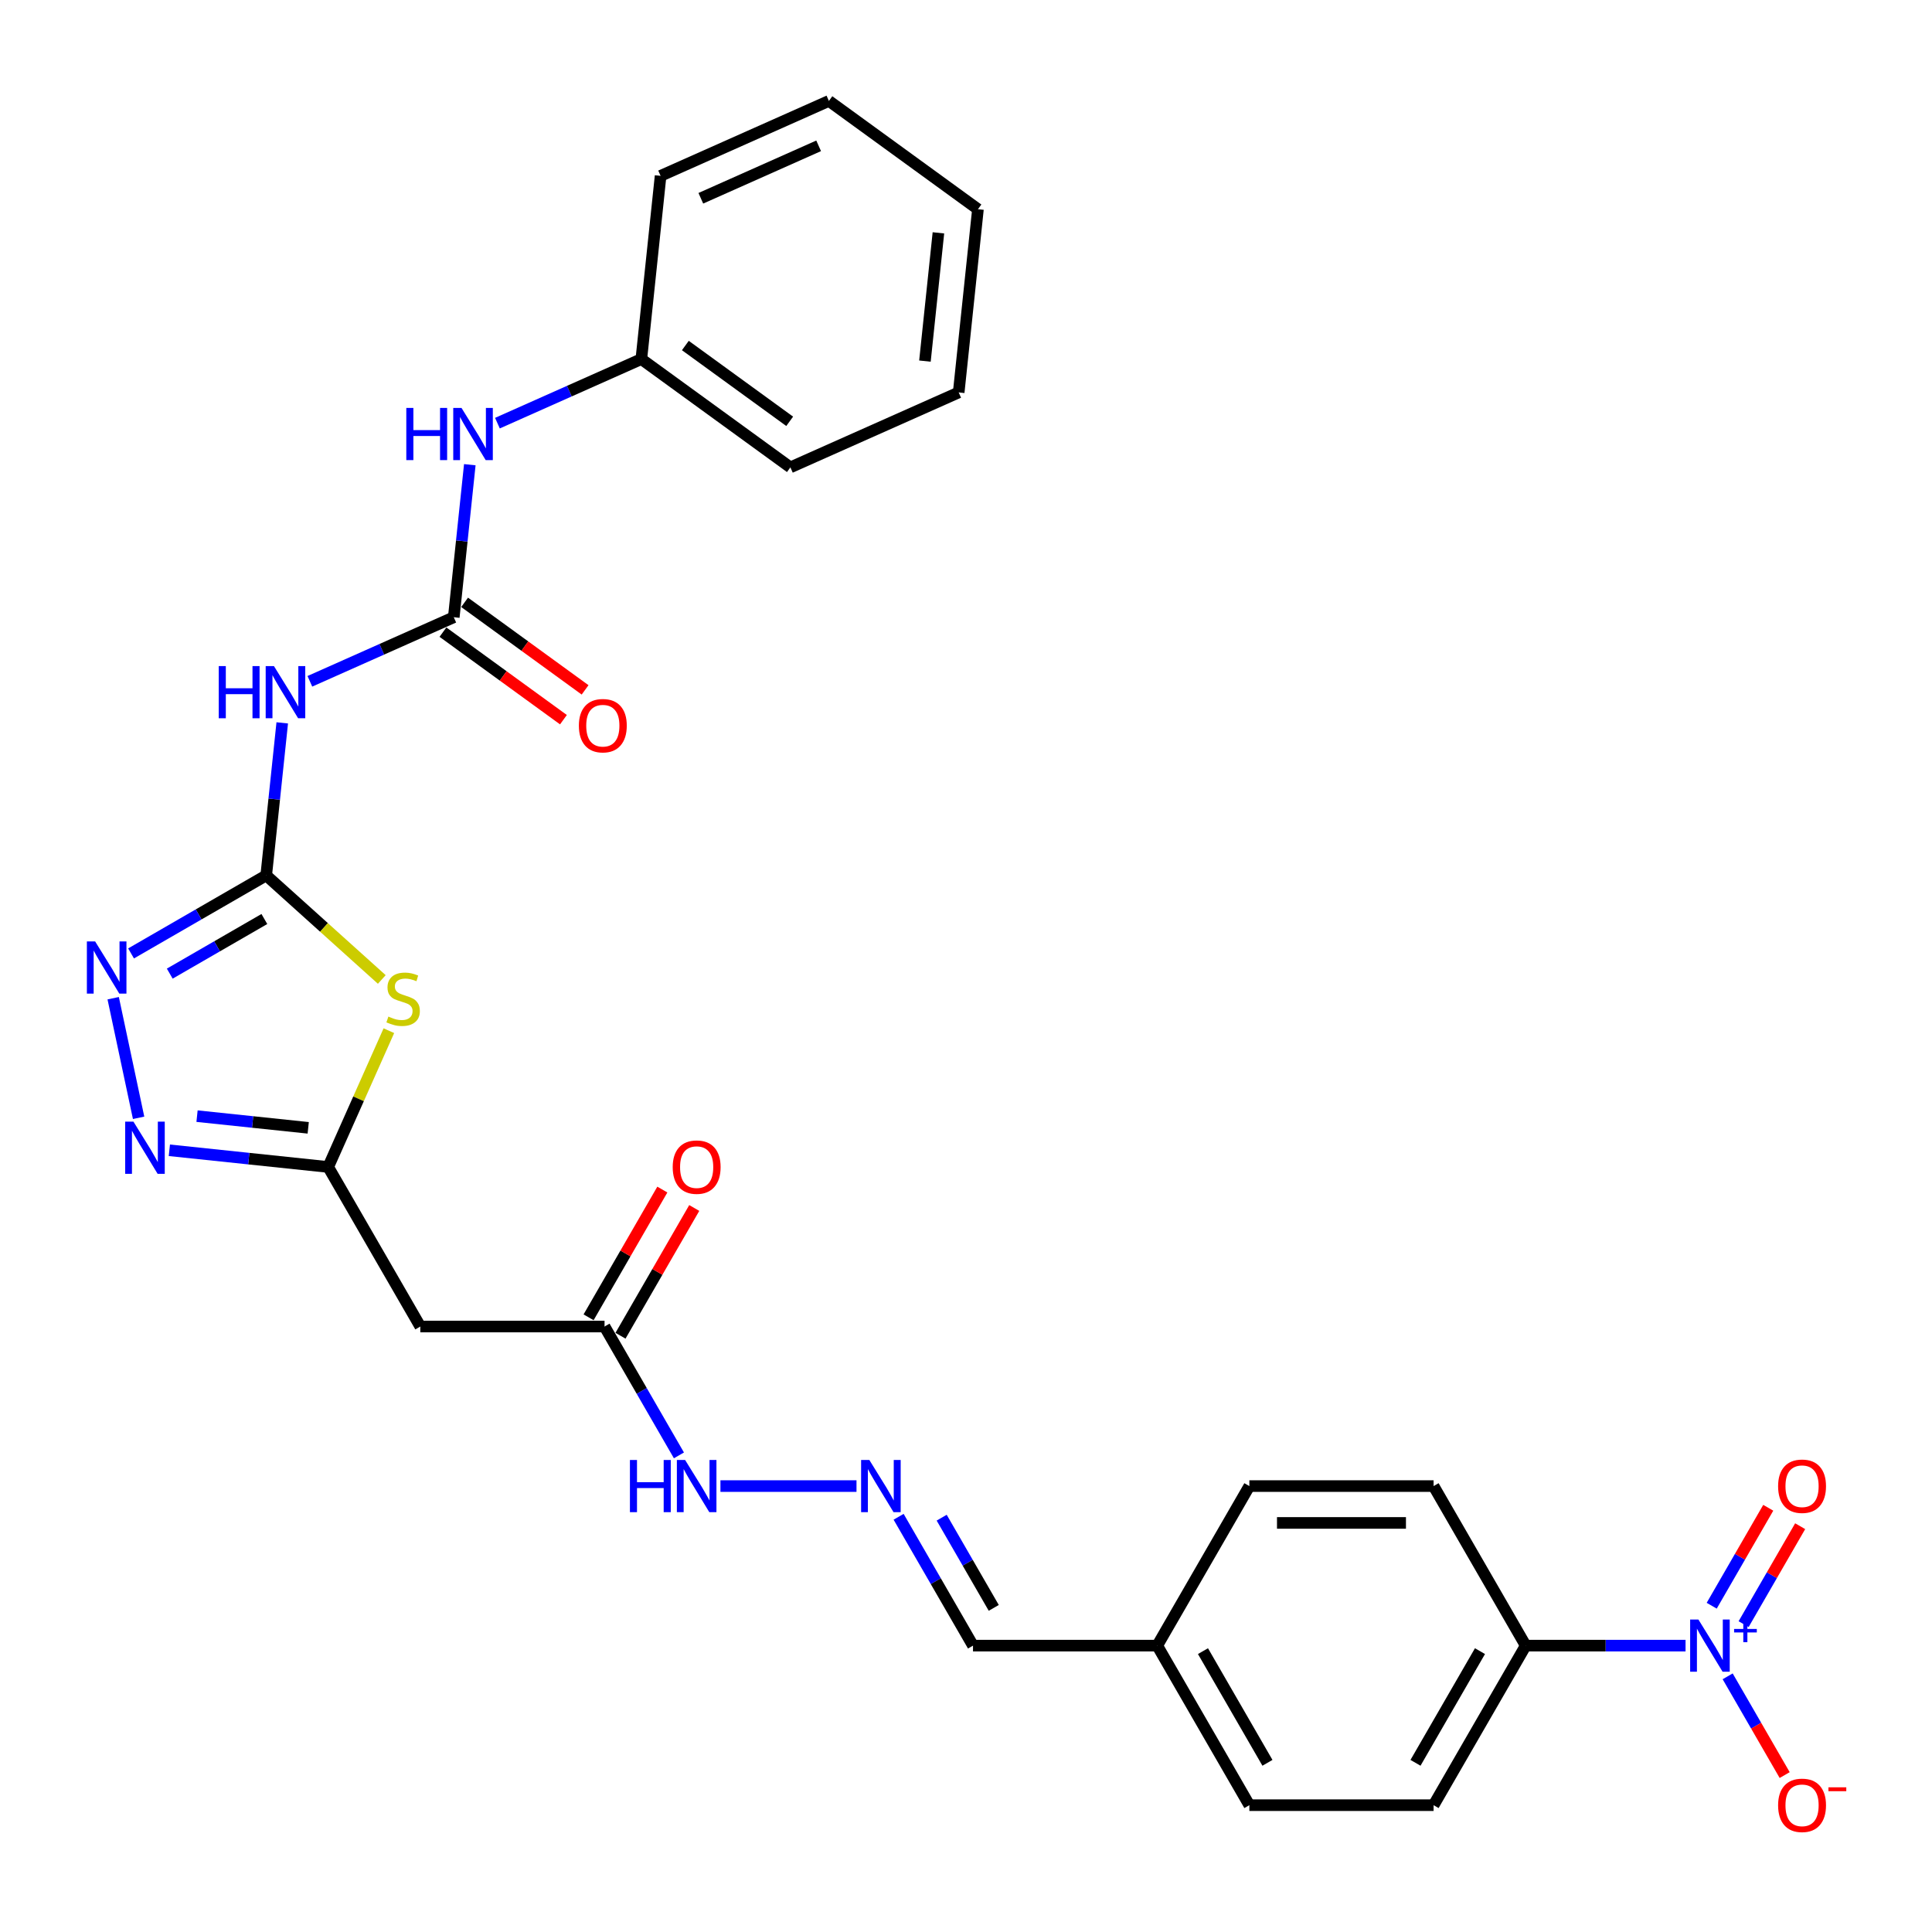 <?xml version='1.0' encoding='iso-8859-1'?>
<svg version='1.1' baseProfile='full'
              xmlns='http://www.w3.org/2000/svg'
                      xmlns:rdkit='http://www.rdkit.org/xml'
                      xmlns:xlink='http://www.w3.org/1999/xlink'
                  xml:space='preserve'
width='1000px' height='1000px' viewBox='0 0 1000 1000'>
<!-- END OF HEADER -->
<rect style='opacity:1.0;fill:#FFFFFF;stroke:none' width='1000' height='1000' x='0' y='0'> </rect>
<path class='bond-0' d='M 137.792,453.104 L 167.703,480.036' style='fill:none;fill-rule:evenodd;stroke:#000000;stroke-width:6px;stroke-linecap:butt;stroke-linejoin:miter;stroke-opacity:1' />
<path class='bond-0' d='M 167.703,480.036 L 197.614,506.968' style='fill:none;fill-rule:evenodd;stroke:#CCCC00;stroke-width:6px;stroke-linecap:butt;stroke-linejoin:miter;stroke-opacity:1' />
<path class='bond-2' d='M 137.792,453.104 L 102.813,473.299' style='fill:none;fill-rule:evenodd;stroke:#000000;stroke-width:6px;stroke-linecap:butt;stroke-linejoin:miter;stroke-opacity:1' />
<path class='bond-2' d='M 102.813,473.299 L 67.834,493.494' style='fill:none;fill-rule:evenodd;stroke:#0000FF;stroke-width:6px;stroke-linecap:butt;stroke-linejoin:miter;stroke-opacity:1' />
<path class='bond-2' d='M 136.834,475.679 L 112.349,489.815' style='fill:none;fill-rule:evenodd;stroke:#000000;stroke-width:6px;stroke-linecap:butt;stroke-linejoin:miter;stroke-opacity:1' />
<path class='bond-2' d='M 112.349,489.815 L 87.864,503.952' style='fill:none;fill-rule:evenodd;stroke:#0000FF;stroke-width:6px;stroke-linecap:butt;stroke-linejoin:miter;stroke-opacity:1' />
<path class='bond-5' d='M 137.792,453.104 L 141.941,413.629' style='fill:none;fill-rule:evenodd;stroke:#000000;stroke-width:6px;stroke-linecap:butt;stroke-linejoin:miter;stroke-opacity:1' />
<path class='bond-5' d='M 141.941,413.629 L 146.089,374.154' style='fill:none;fill-rule:evenodd;stroke:#0000FF;stroke-width:6px;stroke-linecap:butt;stroke-linejoin:miter;stroke-opacity:1' />
<path class='bond-3' d='M 201.278,533.485 L 185.575,568.755' style='fill:none;fill-rule:evenodd;stroke:#CCCC00;stroke-width:6px;stroke-linecap:butt;stroke-linejoin:miter;stroke-opacity:1' />
<path class='bond-3' d='M 185.575,568.755 L 169.871,604.026' style='fill:none;fill-rule:evenodd;stroke:#000000;stroke-width:6px;stroke-linecap:butt;stroke-linejoin:miter;stroke-opacity:1' />
<path class='bond-1' d='M 872.436,851.775 L 831.07,851.775' style='fill:none;fill-rule:evenodd;stroke:#0000FF;stroke-width:6px;stroke-linecap:butt;stroke-linejoin:miter;stroke-opacity:1' />
<path class='bond-1' d='M 831.07,851.775 L 789.703,851.775' style='fill:none;fill-rule:evenodd;stroke:#000000;stroke-width:6px;stroke-linecap:butt;stroke-linejoin:miter;stroke-opacity:1' />
<path class='bond-12' d='M 894.234,867.662 L 908.99,893.22' style='fill:none;fill-rule:evenodd;stroke:#0000FF;stroke-width:6px;stroke-linecap:butt;stroke-linejoin:miter;stroke-opacity:1' />
<path class='bond-12' d='M 908.99,893.22 L 923.745,918.777' style='fill:none;fill-rule:evenodd;stroke:#FF0000;stroke-width:6px;stroke-linecap:butt;stroke-linejoin:miter;stroke-opacity:1' />
<path class='bond-13' d='M 902.492,840.656 L 917.127,815.308' style='fill:none;fill-rule:evenodd;stroke:#0000FF;stroke-width:6px;stroke-linecap:butt;stroke-linejoin:miter;stroke-opacity:1' />
<path class='bond-13' d='M 917.127,815.308 L 931.762,789.96' style='fill:none;fill-rule:evenodd;stroke:#FF0000;stroke-width:6px;stroke-linecap:butt;stroke-linejoin:miter;stroke-opacity:1' />
<path class='bond-13' d='M 885.976,831.12 L 900.61,805.772' style='fill:none;fill-rule:evenodd;stroke:#0000FF;stroke-width:6px;stroke-linecap:butt;stroke-linejoin:miter;stroke-opacity:1' />
<path class='bond-13' d='M 900.61,805.772 L 915.245,780.424' style='fill:none;fill-rule:evenodd;stroke:#FF0000;stroke-width:6px;stroke-linecap:butt;stroke-linejoin:miter;stroke-opacity:1' />
<path class='bond-4' d='M 58.585,516.67 L 71.744,578.577' style='fill:none;fill-rule:evenodd;stroke:#0000FF;stroke-width:6px;stroke-linecap:butt;stroke-linejoin:miter;stroke-opacity:1' />
<path class='bond-7' d='M 169.871,604.026 L 217.55,686.609' style='fill:none;fill-rule:evenodd;stroke:#000000;stroke-width:6px;stroke-linecap:butt;stroke-linejoin:miter;stroke-opacity:1' />
<path class='bond-29' d='M 169.871,604.026 L 128.766,599.705' style='fill:none;fill-rule:evenodd;stroke:#000000;stroke-width:6px;stroke-linecap:butt;stroke-linejoin:miter;stroke-opacity:1' />
<path class='bond-29' d='M 128.766,599.705 L 87.66,595.385' style='fill:none;fill-rule:evenodd;stroke:#0000FF;stroke-width:6px;stroke-linecap:butt;stroke-linejoin:miter;stroke-opacity:1' />
<path class='bond-29' d='M 159.533,583.762 L 130.759,580.738' style='fill:none;fill-rule:evenodd;stroke:#000000;stroke-width:6px;stroke-linecap:butt;stroke-linejoin:miter;stroke-opacity:1' />
<path class='bond-29' d='M 130.759,580.738 L 101.985,577.714' style='fill:none;fill-rule:evenodd;stroke:#0000FF;stroke-width:6px;stroke-linecap:butt;stroke-linejoin:miter;stroke-opacity:1' />
<path class='bond-6' d='M 160.385,352.646 L 197.629,336.064' style='fill:none;fill-rule:evenodd;stroke:#0000FF;stroke-width:6px;stroke-linecap:butt;stroke-linejoin:miter;stroke-opacity:1' />
<path class='bond-6' d='M 197.629,336.064 L 234.874,319.482' style='fill:none;fill-rule:evenodd;stroke:#000000;stroke-width:6px;stroke-linecap:butt;stroke-linejoin:miter;stroke-opacity:1' />
<path class='bond-10' d='M 234.874,319.482 L 239.023,280.007' style='fill:none;fill-rule:evenodd;stroke:#000000;stroke-width:6px;stroke-linecap:butt;stroke-linejoin:miter;stroke-opacity:1' />
<path class='bond-10' d='M 239.023,280.007 L 243.172,240.532' style='fill:none;fill-rule:evenodd;stroke:#0000FF;stroke-width:6px;stroke-linecap:butt;stroke-linejoin:miter;stroke-opacity:1' />
<path class='bond-14' d='M 229.269,327.196 L 260.452,349.852' style='fill:none;fill-rule:evenodd;stroke:#000000;stroke-width:6px;stroke-linecap:butt;stroke-linejoin:miter;stroke-opacity:1' />
<path class='bond-14' d='M 260.452,349.852 L 291.635,372.508' style='fill:none;fill-rule:evenodd;stroke:#FF0000;stroke-width:6px;stroke-linecap:butt;stroke-linejoin:miter;stroke-opacity:1' />
<path class='bond-14' d='M 240.479,311.767 L 271.662,334.423' style='fill:none;fill-rule:evenodd;stroke:#000000;stroke-width:6px;stroke-linecap:butt;stroke-linejoin:miter;stroke-opacity:1' />
<path class='bond-14' d='M 271.662,334.423 L 302.845,357.079' style='fill:none;fill-rule:evenodd;stroke:#FF0000;stroke-width:6px;stroke-linecap:butt;stroke-linejoin:miter;stroke-opacity:1' />
<path class='bond-8' d='M 217.55,686.609 L 312.909,686.609' style='fill:none;fill-rule:evenodd;stroke:#000000;stroke-width:6px;stroke-linecap:butt;stroke-linejoin:miter;stroke-opacity:1' />
<path class='bond-15' d='M 312.909,686.609 L 332.163,719.957' style='fill:none;fill-rule:evenodd;stroke:#000000;stroke-width:6px;stroke-linecap:butt;stroke-linejoin:miter;stroke-opacity:1' />
<path class='bond-15' d='M 332.163,719.957 L 351.416,753.305' style='fill:none;fill-rule:evenodd;stroke:#0000FF;stroke-width:6px;stroke-linecap:butt;stroke-linejoin:miter;stroke-opacity:1' />
<path class='bond-16' d='M 321.167,691.377 L 340.256,658.315' style='fill:none;fill-rule:evenodd;stroke:#000000;stroke-width:6px;stroke-linecap:butt;stroke-linejoin:miter;stroke-opacity:1' />
<path class='bond-16' d='M 340.256,658.315 L 359.344,625.253' style='fill:none;fill-rule:evenodd;stroke:#FF0000;stroke-width:6px;stroke-linecap:butt;stroke-linejoin:miter;stroke-opacity:1' />
<path class='bond-16' d='M 304.651,681.841 L 323.739,648.779' style='fill:none;fill-rule:evenodd;stroke:#000000;stroke-width:6px;stroke-linecap:butt;stroke-linejoin:miter;stroke-opacity:1' />
<path class='bond-16' d='M 323.739,648.779 L 342.828,615.717' style='fill:none;fill-rule:evenodd;stroke:#FF0000;stroke-width:6px;stroke-linecap:butt;stroke-linejoin:miter;stroke-opacity:1' />
<path class='bond-9' d='M 789.703,851.775 L 742.024,934.358' style='fill:none;fill-rule:evenodd;stroke:#000000;stroke-width:6px;stroke-linecap:butt;stroke-linejoin:miter;stroke-opacity:1' />
<path class='bond-9' d='M 766.034,854.627 L 732.659,912.435' style='fill:none;fill-rule:evenodd;stroke:#000000;stroke-width:6px;stroke-linecap:butt;stroke-linejoin:miter;stroke-opacity:1' />
<path class='bond-31' d='M 789.703,851.775 L 742.024,769.192' style='fill:none;fill-rule:evenodd;stroke:#000000;stroke-width:6px;stroke-linecap:butt;stroke-linejoin:miter;stroke-opacity:1' />
<path class='bond-21' d='M 257.467,219.024 L 294.712,202.442' style='fill:none;fill-rule:evenodd;stroke:#0000FF;stroke-width:6px;stroke-linecap:butt;stroke-linejoin:miter;stroke-opacity:1' />
<path class='bond-21' d='M 294.712,202.442 L 331.956,185.859' style='fill:none;fill-rule:evenodd;stroke:#000000;stroke-width:6px;stroke-linecap:butt;stroke-linejoin:miter;stroke-opacity:1' />
<path class='bond-11' d='M 443.322,769.192 L 372.898,769.192' style='fill:none;fill-rule:evenodd;stroke:#0000FF;stroke-width:6px;stroke-linecap:butt;stroke-linejoin:miter;stroke-opacity:1' />
<path class='bond-19' d='M 465.119,785.079 L 484.373,818.427' style='fill:none;fill-rule:evenodd;stroke:#0000FF;stroke-width:6px;stroke-linecap:butt;stroke-linejoin:miter;stroke-opacity:1' />
<path class='bond-19' d='M 484.373,818.427 L 503.627,851.775' style='fill:none;fill-rule:evenodd;stroke:#000000;stroke-width:6px;stroke-linecap:butt;stroke-linejoin:miter;stroke-opacity:1' />
<path class='bond-19' d='M 487.412,785.547 L 500.89,808.891' style='fill:none;fill-rule:evenodd;stroke:#0000FF;stroke-width:6px;stroke-linecap:butt;stroke-linejoin:miter;stroke-opacity:1' />
<path class='bond-19' d='M 500.89,808.891 L 514.367,832.235' style='fill:none;fill-rule:evenodd;stroke:#000000;stroke-width:6px;stroke-linecap:butt;stroke-linejoin:miter;stroke-opacity:1' />
<path class='bond-17' d='M 742.024,934.358 L 646.665,934.358' style='fill:none;fill-rule:evenodd;stroke:#000000;stroke-width:6px;stroke-linecap:butt;stroke-linejoin:miter;stroke-opacity:1' />
<path class='bond-18' d='M 742.024,769.192 L 646.665,769.192' style='fill:none;fill-rule:evenodd;stroke:#000000;stroke-width:6px;stroke-linecap:butt;stroke-linejoin:miter;stroke-opacity:1' />
<path class='bond-18' d='M 727.72,788.264 L 660.969,788.264' style='fill:none;fill-rule:evenodd;stroke:#000000;stroke-width:6px;stroke-linecap:butt;stroke-linejoin:miter;stroke-opacity:1' />
<path class='bond-20' d='M 503.627,851.775 L 598.985,851.775' style='fill:none;fill-rule:evenodd;stroke:#000000;stroke-width:6px;stroke-linecap:butt;stroke-linejoin:miter;stroke-opacity:1' />
<path class='bond-22' d='M 598.985,851.775 L 646.665,769.192' style='fill:none;fill-rule:evenodd;stroke:#000000;stroke-width:6px;stroke-linecap:butt;stroke-linejoin:miter;stroke-opacity:1' />
<path class='bond-23' d='M 598.985,851.775 L 646.665,934.358' style='fill:none;fill-rule:evenodd;stroke:#000000;stroke-width:6px;stroke-linecap:butt;stroke-linejoin:miter;stroke-opacity:1' />
<path class='bond-23' d='M 622.654,854.627 L 656.029,912.435' style='fill:none;fill-rule:evenodd;stroke:#000000;stroke-width:6px;stroke-linecap:butt;stroke-linejoin:miter;stroke-opacity:1' />
<path class='bond-24' d='M 331.956,185.859 L 409.103,241.91' style='fill:none;fill-rule:evenodd;stroke:#000000;stroke-width:6px;stroke-linecap:butt;stroke-linejoin:miter;stroke-opacity:1' />
<path class='bond-24' d='M 354.738,178.837 L 408.741,218.073' style='fill:none;fill-rule:evenodd;stroke:#000000;stroke-width:6px;stroke-linecap:butt;stroke-linejoin:miter;stroke-opacity:1' />
<path class='bond-25' d='M 331.956,185.859 L 341.924,91.023' style='fill:none;fill-rule:evenodd;stroke:#000000;stroke-width:6px;stroke-linecap:butt;stroke-linejoin:miter;stroke-opacity:1' />
<path class='bond-27' d='M 409.103,241.91 L 496.217,203.124' style='fill:none;fill-rule:evenodd;stroke:#000000;stroke-width:6px;stroke-linecap:butt;stroke-linejoin:miter;stroke-opacity:1' />
<path class='bond-26' d='M 341.924,91.023 L 429.038,52.237' style='fill:none;fill-rule:evenodd;stroke:#000000;stroke-width:6px;stroke-linecap:butt;stroke-linejoin:miter;stroke-opacity:1' />
<path class='bond-26' d='M 362.748,102.628 L 423.728,75.478' style='fill:none;fill-rule:evenodd;stroke:#000000;stroke-width:6px;stroke-linecap:butt;stroke-linejoin:miter;stroke-opacity:1' />
<path class='bond-28' d='M 429.038,52.237 L 506.185,108.287' style='fill:none;fill-rule:evenodd;stroke:#000000;stroke-width:6px;stroke-linecap:butt;stroke-linejoin:miter;stroke-opacity:1' />
<path class='bond-30' d='M 496.217,203.124 L 506.185,108.287' style='fill:none;fill-rule:evenodd;stroke:#000000;stroke-width:6px;stroke-linecap:butt;stroke-linejoin:miter;stroke-opacity:1' />
<path class='bond-30' d='M 478.745,186.905 L 485.723,120.519' style='fill:none;fill-rule:evenodd;stroke:#000000;stroke-width:6px;stroke-linecap:butt;stroke-linejoin:miter;stroke-opacity:1' />
<path  class='atom-1' d='M 201.028 526.18
Q 201.333 526.295, 202.592 526.829
Q 203.851 527.363, 205.224 527.706
Q 206.635 528.011, 208.008 528.011
Q 210.564 528.011, 212.052 526.79
Q 213.539 525.532, 213.539 523.357
Q 213.539 521.87, 212.776 520.954
Q 212.052 520.039, 210.907 519.543
Q 209.763 519.047, 207.856 518.475
Q 205.453 517.75, 204.003 517.064
Q 202.592 516.377, 201.562 514.928
Q 200.57 513.478, 200.57 511.037
Q 200.57 507.642, 202.859 505.544
Q 205.186 503.447, 209.763 503.447
Q 212.891 503.447, 216.438 504.934
L 215.561 507.871
Q 212.319 506.536, 209.878 506.536
Q 207.246 506.536, 205.796 507.642
Q 204.347 508.71, 204.385 510.579
Q 204.385 512.029, 205.11 512.906
Q 205.872 513.783, 206.94 514.279
Q 208.047 514.775, 209.878 515.347
Q 212.319 516.11, 213.768 516.873
Q 215.218 517.636, 216.247 519.2
Q 217.315 520.726, 217.315 523.357
Q 217.315 527.096, 214.798 529.117
Q 212.319 531.101, 208.161 531.101
Q 205.758 531.101, 203.927 530.567
Q 202.134 530.071, 199.998 529.193
L 201.028 526.18
' fill='#CCCC00'/>
<path  class='atom-2' d='M 879.092 838.272
L 887.941 852.576
Q 888.819 853.987, 890.23 856.543
Q 891.641 859.099, 891.718 859.251
L 891.718 838.272
L 895.303 838.272
L 895.303 865.278
L 891.603 865.278
L 882.106 849.639
Q 880.999 847.808, 879.817 845.71
Q 878.673 843.612, 878.329 842.964
L 878.329 865.278
L 874.82 865.278
L 874.82 838.272
L 879.092 838.272
' fill='#0000FF'/>
<path  class='atom-2' d='M 897.569 843.14
L 902.327 843.14
L 902.327 838.13
L 904.442 838.13
L 904.442 843.14
L 909.325 843.14
L 909.325 844.953
L 904.442 844.953
L 904.442 849.988
L 902.327 849.988
L 902.327 844.953
L 897.569 844.953
L 897.569 843.14
' fill='#0000FF'/>
<path  class='atom-3' d='M 49.239 487.28
L 58.088 501.584
Q 58.966 502.995, 60.377 505.551
Q 61.788 508.107, 61.864 508.259
L 61.864 487.28
L 65.45 487.28
L 65.45 514.286
L 61.75 514.286
L 52.252 498.647
Q 51.146 496.816, 49.964 494.718
Q 48.819 492.62, 48.476 491.972
L 48.476 514.286
L 44.967 514.286
L 44.967 487.28
L 49.239 487.28
' fill='#0000FF'/>
<path  class='atom-5' d='M 69.065 580.555
L 77.915 594.859
Q 78.792 596.27, 80.203 598.826
Q 81.614 601.382, 81.691 601.534
L 81.691 580.555
L 85.276 580.555
L 85.276 607.561
L 81.576 607.561
L 72.079 591.922
Q 70.972 590.091, 69.79 587.993
Q 68.646 585.895, 68.302 585.247
L 68.302 607.561
L 64.793 607.561
L 64.793 580.555
L 69.065 580.555
' fill='#0000FF'/>
<path  class='atom-6' d='M 113.22 344.765
L 116.882 344.765
L 116.882 356.246
L 130.69 356.246
L 130.69 344.765
L 134.352 344.765
L 134.352 371.77
L 130.69 371.77
L 130.69 359.297
L 116.882 359.297
L 116.882 371.77
L 113.22 371.77
L 113.22 344.765
' fill='#0000FF'/>
<path  class='atom-6' d='M 141.79 344.765
L 150.639 359.068
Q 151.516 360.48, 152.928 363.035
Q 154.339 365.591, 154.415 365.744
L 154.415 344.765
L 158.001 344.765
L 158.001 371.77
L 154.301 371.77
L 144.803 356.131
Q 143.697 354.3, 142.515 352.203
Q 141.37 350.105, 141.027 349.456
L 141.027 371.77
L 137.518 371.77
L 137.518 344.765
L 141.79 344.765
' fill='#0000FF'/>
<path  class='atom-11' d='M 210.303 211.142
L 213.964 211.142
L 213.964 222.624
L 227.772 222.624
L 227.772 211.142
L 231.434 211.142
L 231.434 238.148
L 227.772 238.148
L 227.772 225.675
L 213.964 225.675
L 213.964 238.148
L 210.303 238.148
L 210.303 211.142
' fill='#0000FF'/>
<path  class='atom-11' d='M 238.872 211.142
L 247.721 225.446
Q 248.599 226.857, 250.01 229.413
Q 251.421 231.969, 251.498 232.121
L 251.498 211.142
L 255.083 211.142
L 255.083 238.148
L 251.383 238.148
L 241.885 222.509
Q 240.779 220.678, 239.597 218.58
Q 238.452 216.482, 238.109 215.834
L 238.109 238.148
L 234.6 238.148
L 234.6 211.142
L 238.872 211.142
' fill='#0000FF'/>
<path  class='atom-12' d='M 449.978 755.689
L 458.827 769.993
Q 459.704 771.404, 461.116 773.96
Q 462.527 776.516, 462.603 776.668
L 462.603 755.689
L 466.189 755.689
L 466.189 782.695
L 462.489 782.695
L 452.991 767.056
Q 451.885 765.225, 450.703 763.127
Q 449.558 761.029, 449.215 760.381
L 449.215 782.695
L 445.706 782.695
L 445.706 755.689
L 449.978 755.689
' fill='#0000FF'/>
<path  class='atom-13' d='M 920.344 934.434
Q 920.344 927.95, 923.548 924.326
Q 926.752 920.703, 932.741 920.703
Q 938.73 920.703, 941.934 924.326
Q 945.138 927.95, 945.138 934.434
Q 945.138 940.995, 941.895 944.733
Q 938.653 948.433, 932.741 948.433
Q 926.791 948.433, 923.548 944.733
Q 920.344 941.033, 920.344 934.434
M 932.741 945.382
Q 936.861 945.382, 939.073 942.635
Q 941.323 939.851, 941.323 934.434
Q 941.323 929.133, 939.073 926.462
Q 936.861 923.754, 932.741 923.754
Q 928.622 923.754, 926.371 926.424
Q 924.159 929.094, 924.159 934.434
Q 924.159 939.889, 926.371 942.635
Q 928.622 945.382, 932.741 945.382
' fill='#FF0000'/>
<path  class='atom-13' d='M 946.396 925.111
L 955.636 925.111
L 955.636 927.125
L 946.396 927.125
L 946.396 925.111
' fill='#FF0000'/>
<path  class='atom-14' d='M 920.344 769.268
Q 920.344 762.784, 923.548 759.16
Q 926.752 755.537, 932.741 755.537
Q 938.73 755.537, 941.934 759.16
Q 945.138 762.784, 945.138 769.268
Q 945.138 775.829, 941.895 779.567
Q 938.653 783.267, 932.741 783.267
Q 926.791 783.267, 923.548 779.567
Q 920.344 775.867, 920.344 769.268
M 932.741 780.215
Q 936.861 780.215, 939.073 777.469
Q 941.323 774.685, 941.323 769.268
Q 941.323 763.966, 939.073 761.296
Q 936.861 758.588, 932.741 758.588
Q 928.622 758.588, 926.371 761.258
Q 924.159 763.928, 924.159 769.268
Q 924.159 774.723, 926.371 777.469
Q 928.622 780.215, 932.741 780.215
' fill='#FF0000'/>
<path  class='atom-15' d='M 299.624 375.608
Q 299.624 369.124, 302.828 365.5
Q 306.032 361.877, 312.021 361.877
Q 318.009 361.877, 321.213 365.5
Q 324.417 369.124, 324.417 375.608
Q 324.417 382.169, 321.175 385.907
Q 317.933 389.607, 312.021 389.607
Q 306.07 389.607, 302.828 385.907
Q 299.624 382.207, 299.624 375.608
M 312.021 386.555
Q 316.14 386.555, 318.352 383.809
Q 320.603 381.025, 320.603 375.608
Q 320.603 370.306, 318.352 367.636
Q 316.14 364.928, 312.021 364.928
Q 307.901 364.928, 305.651 367.598
Q 303.438 370.268, 303.438 375.608
Q 303.438 381.063, 305.651 383.809
Q 307.901 386.555, 312.021 386.555
' fill='#FF0000'/>
<path  class='atom-16' d='M 326.05 755.689
L 329.711 755.689
L 329.711 767.17
L 343.519 767.17
L 343.519 755.689
L 347.181 755.689
L 347.181 782.695
L 343.519 782.695
L 343.519 770.222
L 329.711 770.222
L 329.711 782.695
L 326.05 782.695
L 326.05 755.689
' fill='#0000FF'/>
<path  class='atom-16' d='M 354.619 755.689
L 363.468 769.993
Q 364.346 771.404, 365.757 773.96
Q 367.168 776.516, 367.245 776.668
L 367.245 755.689
L 370.83 755.689
L 370.83 782.695
L 367.13 782.695
L 357.632 767.056
Q 356.526 765.225, 355.344 763.127
Q 354.199 761.029, 353.856 760.381
L 353.856 782.695
L 350.347 782.695
L 350.347 755.689
L 354.619 755.689
' fill='#0000FF'/>
<path  class='atom-17' d='M 348.192 604.102
Q 348.192 597.618, 351.396 593.994
Q 354.6 590.37, 360.589 590.37
Q 366.577 590.37, 369.781 593.994
Q 372.985 597.618, 372.985 604.102
Q 372.985 610.663, 369.743 614.401
Q 366.501 618.101, 360.589 618.101
Q 354.638 618.101, 351.396 614.401
Q 348.192 610.701, 348.192 604.102
M 360.589 615.049
Q 364.708 615.049, 366.92 612.303
Q 369.171 609.518, 369.171 604.102
Q 369.171 598.8, 366.92 596.13
Q 364.708 593.422, 360.589 593.422
Q 356.469 593.422, 354.219 596.092
Q 352.006 598.762, 352.006 604.102
Q 352.006 609.557, 354.219 612.303
Q 356.469 615.049, 360.589 615.049
' fill='#FF0000'/>
</svg>

